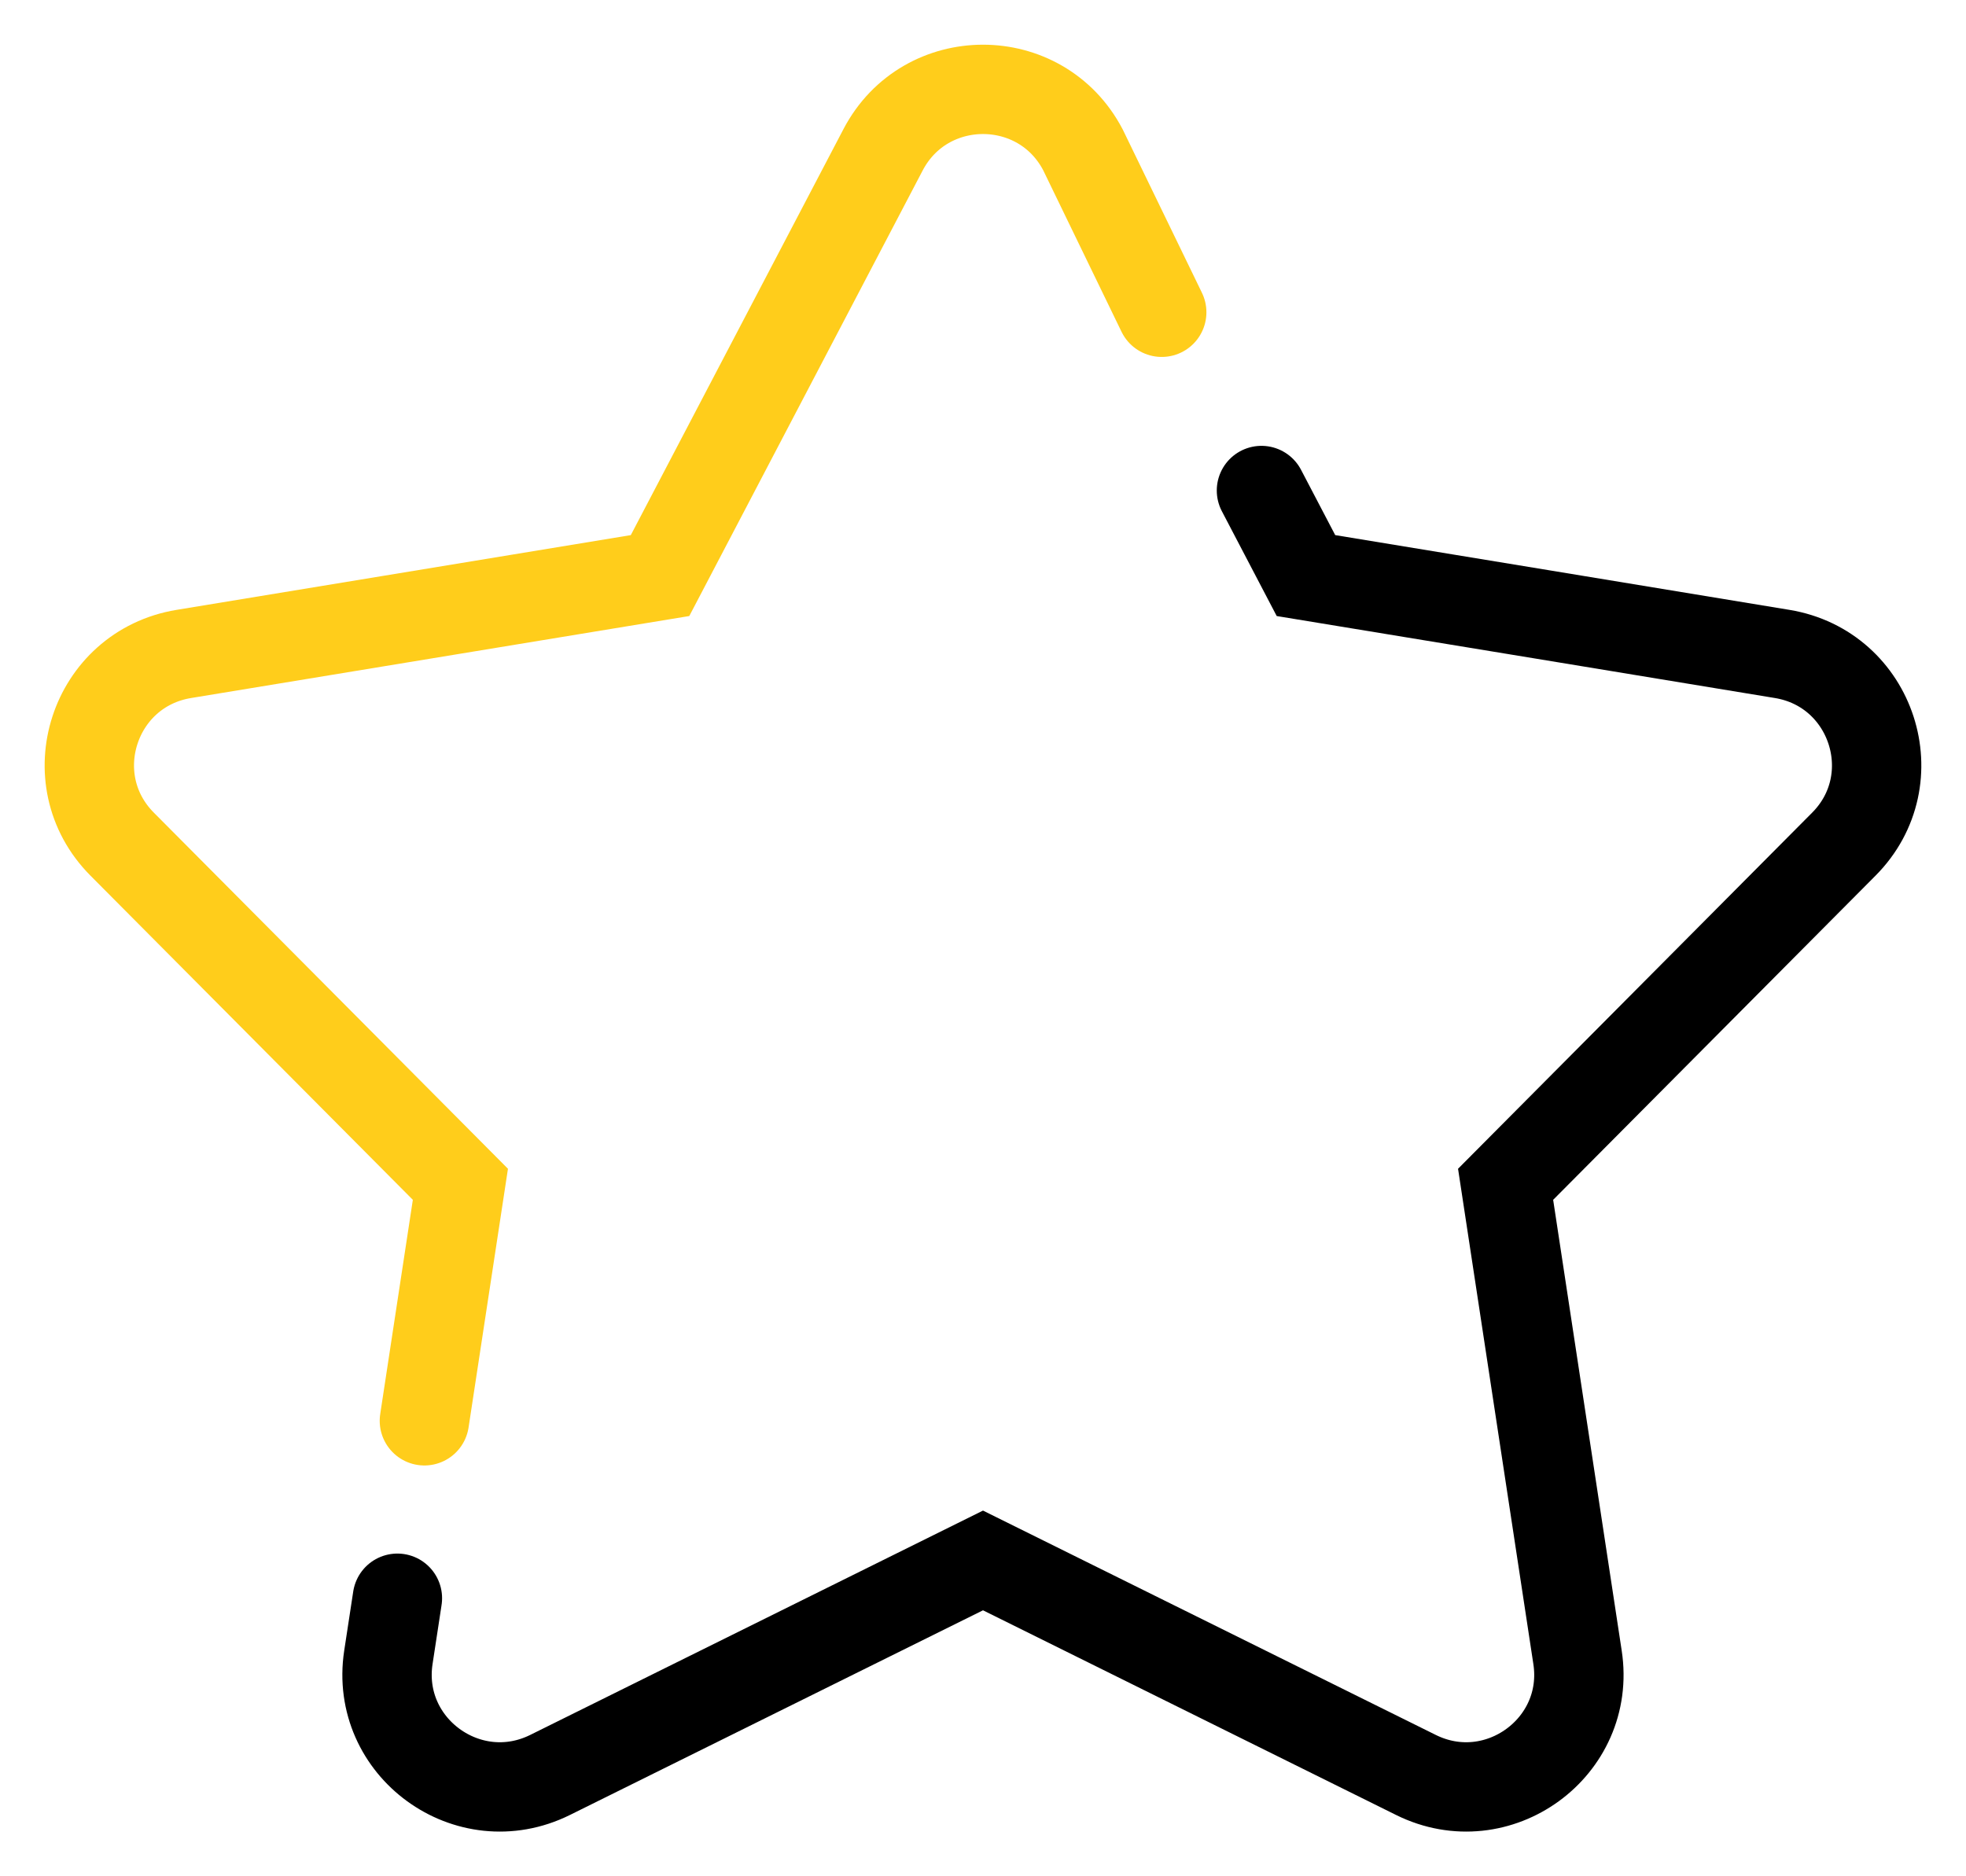 <svg width="22" height="21" viewBox="0 0 22 21" fill="none" xmlns="http://www.w3.org/2000/svg">
<g id="Group 204">
<path id="Vector" d="M14.116 5.49L14.614 6.442L17.278 6.88L19.942 7.319C20.953 7.485 21.355 8.722 20.633 9.448L16.848 13.255L17.653 18.55C17.807 19.557 16.759 20.319 15.845 19.866L11 17.465L6.155 19.866C5.24 20.319 4.193 19.557 4.346 18.55L4.447 17.888" stroke="black" stroke-linecap="round"/>
<path id="Vector_2" d="M13 3.495L12.118 1.676C11.646 0.775 10.354 0.775 9.882 1.676L7.386 6.442L2.058 7.319C1.046 7.485 0.645 8.722 1.367 9.448L5.152 13.255L4.749 15.902" stroke="#FFCD1B" stroke-linecap="round"/>
</g>
</svg>
